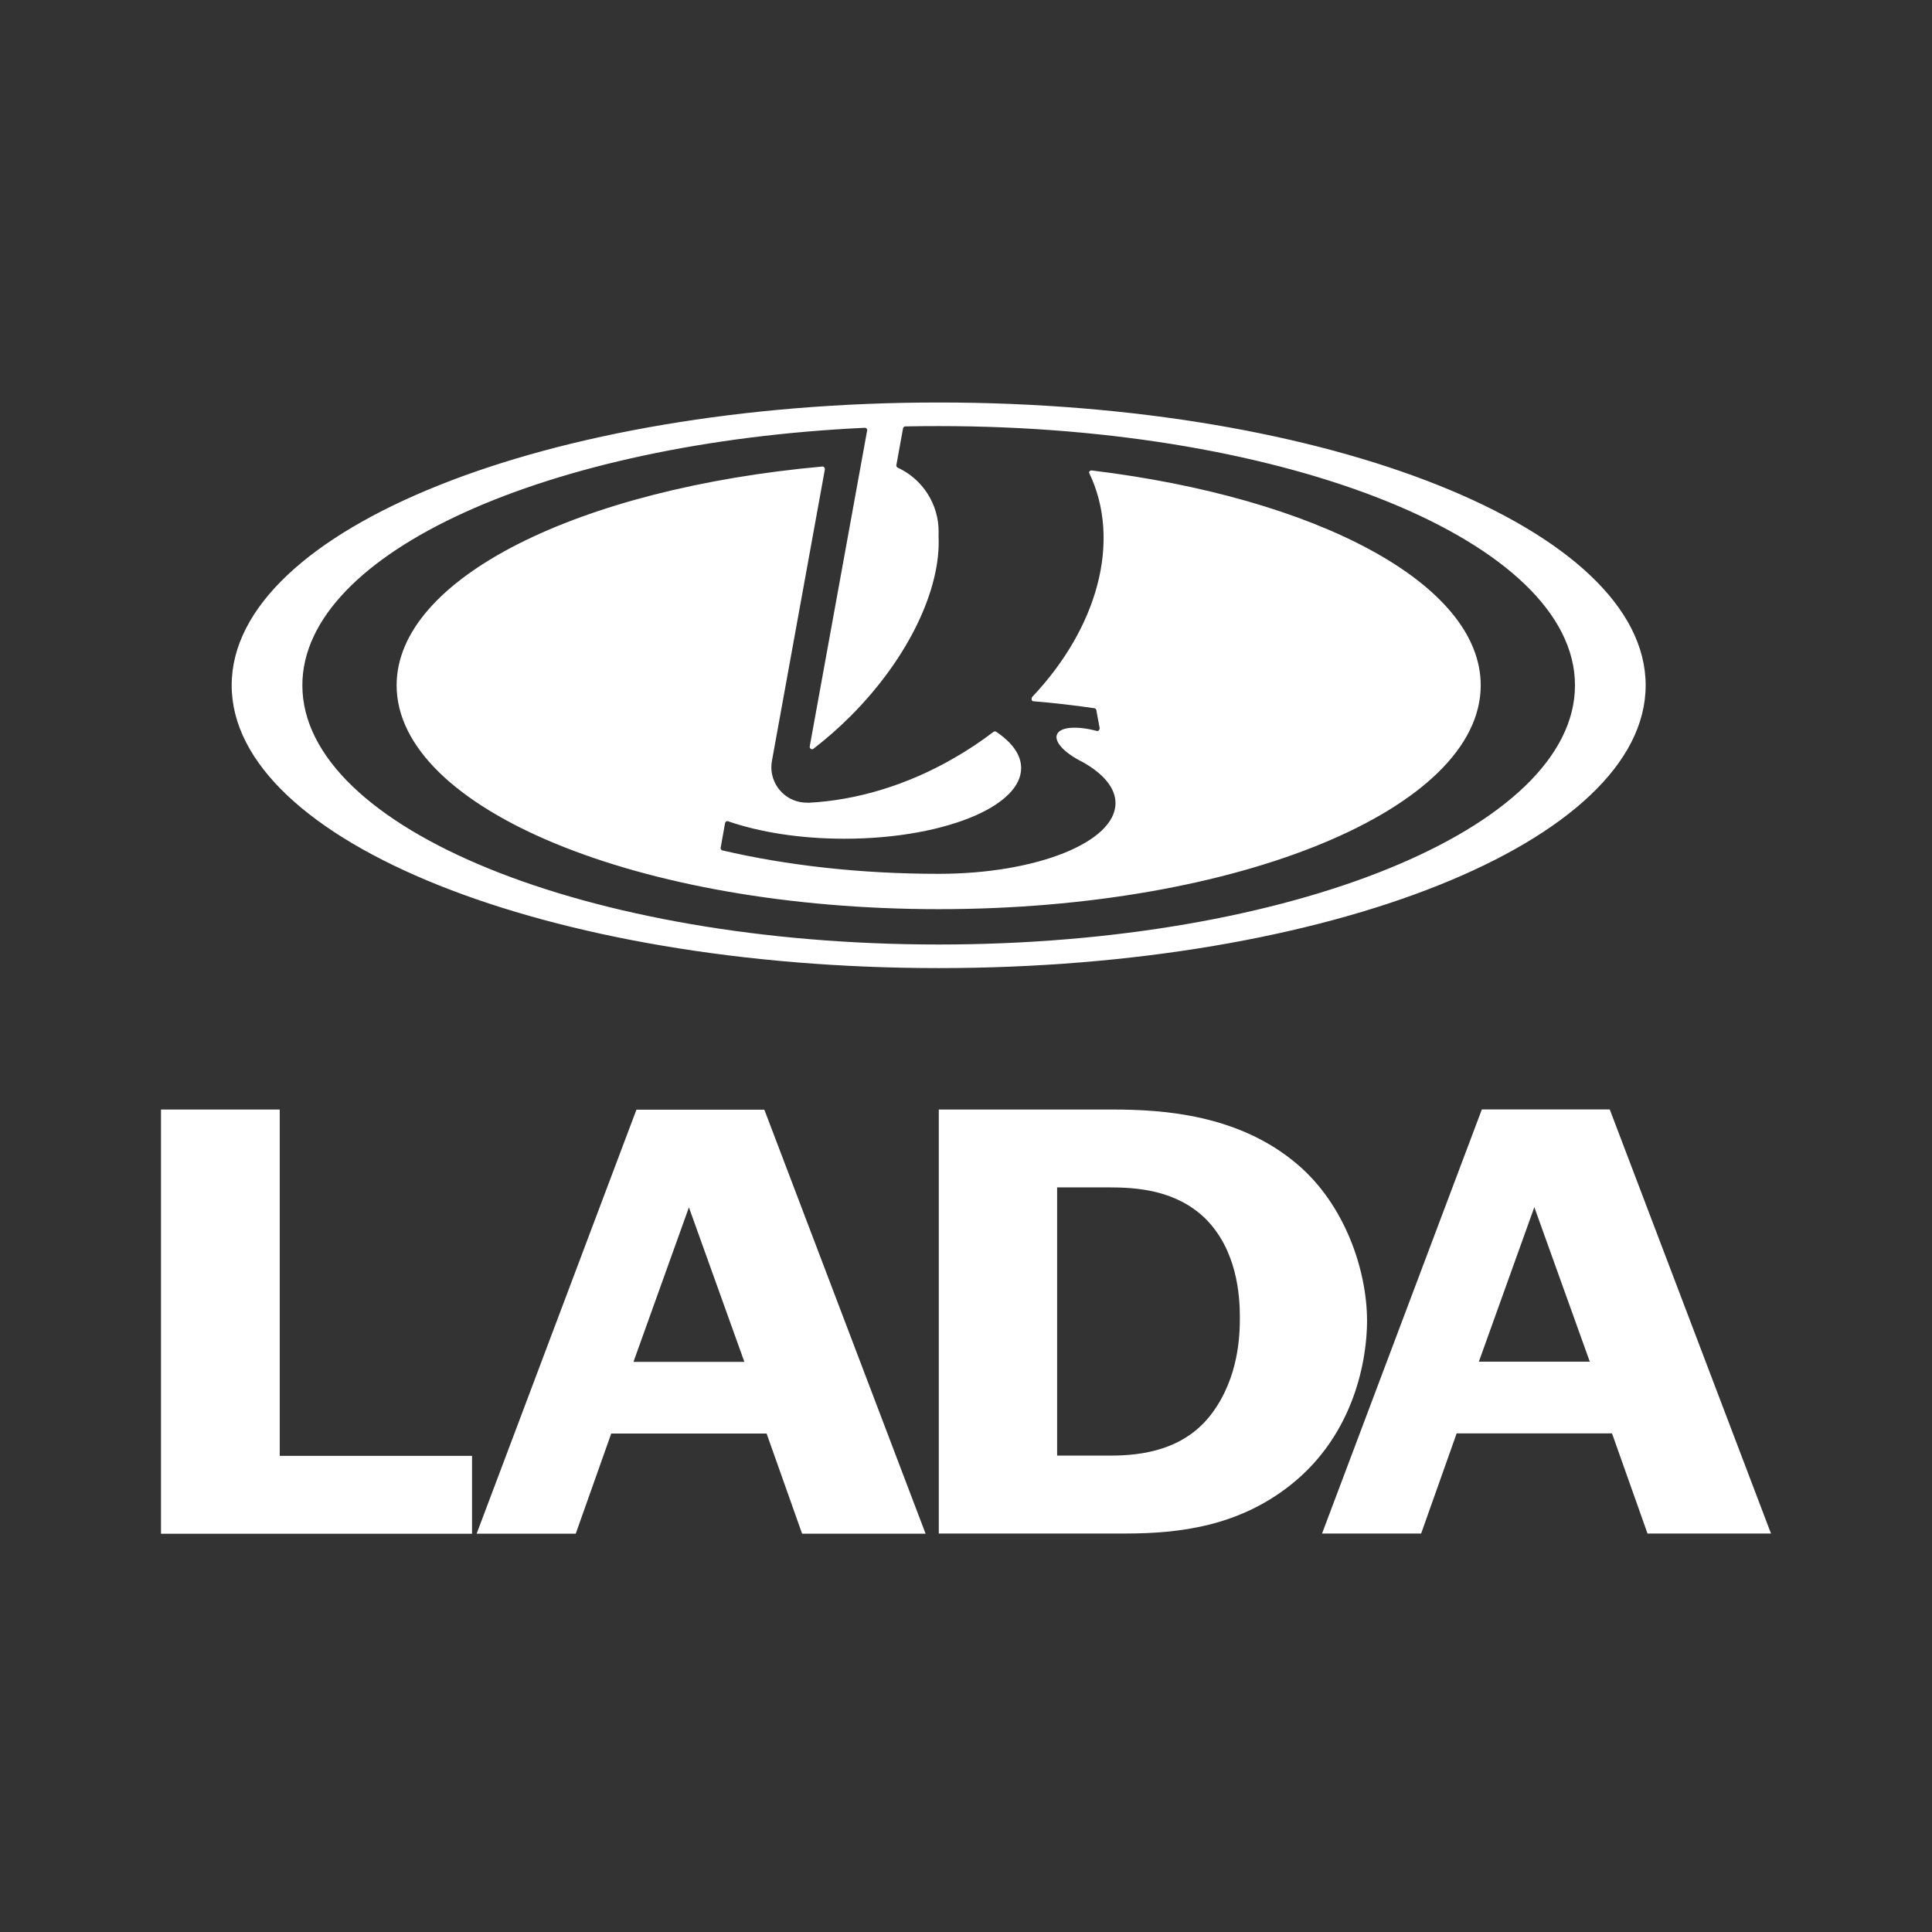 <svg width="24" height="24" viewBox="0 0 24 24" fill="none" xmlns="http://www.w3.org/2000/svg">
<rect x="0" y="0" width="24" height="24" fill="#333333" stroke="none"/>
<path d="M3.475 18.085H5.864V19.053H2V13.783H3.475V18.085V18.085ZM9.495 13.785L11.498 19.052H9.964L9.523 17.808H7.593L7.152 19.052H5.921L7.906 13.785H9.495H9.495ZM9.247 16.918L8.558 14.998L7.869 16.918H9.247ZM13.561 5.844C13.545 5.842 13.53 5.854 13.528 5.87C13.939 6.721 13.63 7.807 12.819 8.661C12.809 8.694 12.819 8.708 12.834 8.711C13.089 8.732 13.343 8.761 13.595 8.798C13.607 8.8 13.617 8.809 13.619 8.821L13.661 9.049C13.656 9.074 13.642 9.083 13.628 9.081C13.376 9.013 13.164 9.029 13.129 9.127C13.095 9.221 13.234 9.362 13.456 9.47C13.708 9.614 13.857 9.788 13.857 9.977C13.857 10.462 12.874 10.855 11.661 10.855C10.687 10.855 9.771 10.75 8.974 10.564C8.96 10.561 8.95 10.547 8.952 10.532L9.007 10.225C9.007 10.225 9.007 10.225 9.007 10.225C9.01 10.209 9.025 10.198 9.041 10.201C9.433 10.337 9.937 10.419 10.49 10.419C11.141 10.419 11.727 10.305 12.129 10.125C12.475 9.97 12.685 9.765 12.685 9.541C12.685 9.375 12.571 9.221 12.373 9.089C12.363 9.084 12.35 9.085 12.341 9.092C12.186 9.21 12.024 9.318 11.855 9.415C11.261 9.759 10.631 9.942 10.045 9.972L10.021 9.971C9.993 9.971 9.965 9.968 9.938 9.963C9.7 9.917 9.544 9.686 9.59 9.448L10.247 5.83C10.246 5.807 10.234 5.796 10.219 5.795C7.193 6.068 4.927 7.181 4.927 8.513C4.927 10.049 7.942 11.294 11.661 11.294C15.379 11.294 18.394 10.049 18.394 8.513C18.394 7.249 16.355 6.183 13.561 5.844L13.561 5.844ZM22 19.05H20.466L20.025 17.806H18.095L17.654 19.05H16.423L18.408 13.782H19.997L22 19.05ZM19.749 16.915L19.06 14.996L18.371 16.915H19.749ZM16.982 16.409C16.982 16.869 16.835 17.814 16.027 18.451C15.383 18.958 14.658 19.05 13.978 19.05H11.662V13.783H13.821C14.446 13.783 15.393 13.844 16.119 14.466C16.706 14.965 16.982 15.779 16.982 16.409H16.982ZM15.402 16.362C15.402 16.086 15.365 15.525 14.97 15.134C14.602 14.781 14.124 14.75 13.766 14.75H13.132V18.082H13.794C14.189 18.082 14.713 18.013 15.053 17.56C15.392 17.107 15.402 16.577 15.402 16.362H15.402ZM11.661 12.026C6.81 12.026 2.878 10.453 2.878 8.513C2.878 6.573 6.81 5 11.661 5C16.511 5 20.443 6.573 20.443 8.513C20.443 10.453 16.511 12.026 11.661 12.026V12.026ZM19.565 8.513C19.565 6.735 16.026 5.293 11.661 5.293C11.522 5.293 11.385 5.294 11.247 5.297C11.233 5.297 11.221 5.306 11.218 5.32L11.135 5.778C11.133 5.79 11.139 5.802 11.149 5.808C11.461 5.951 11.661 6.263 11.66 6.606C11.66 6.625 11.66 6.644 11.659 6.663C11.691 7.307 11.292 8.17 10.564 8.898C10.419 9.043 10.265 9.178 10.103 9.303C10.097 9.307 10.089 9.308 10.081 9.307C10.066 9.303 10.056 9.289 10.059 9.271L10.773 5.342C10.772 5.327 10.76 5.315 10.745 5.314C6.811 5.499 3.756 6.861 3.756 8.513C3.756 10.291 7.295 11.733 11.661 11.733C16.026 11.733 19.565 10.291 19.565 8.513Z" fill="white"/>
</svg>
